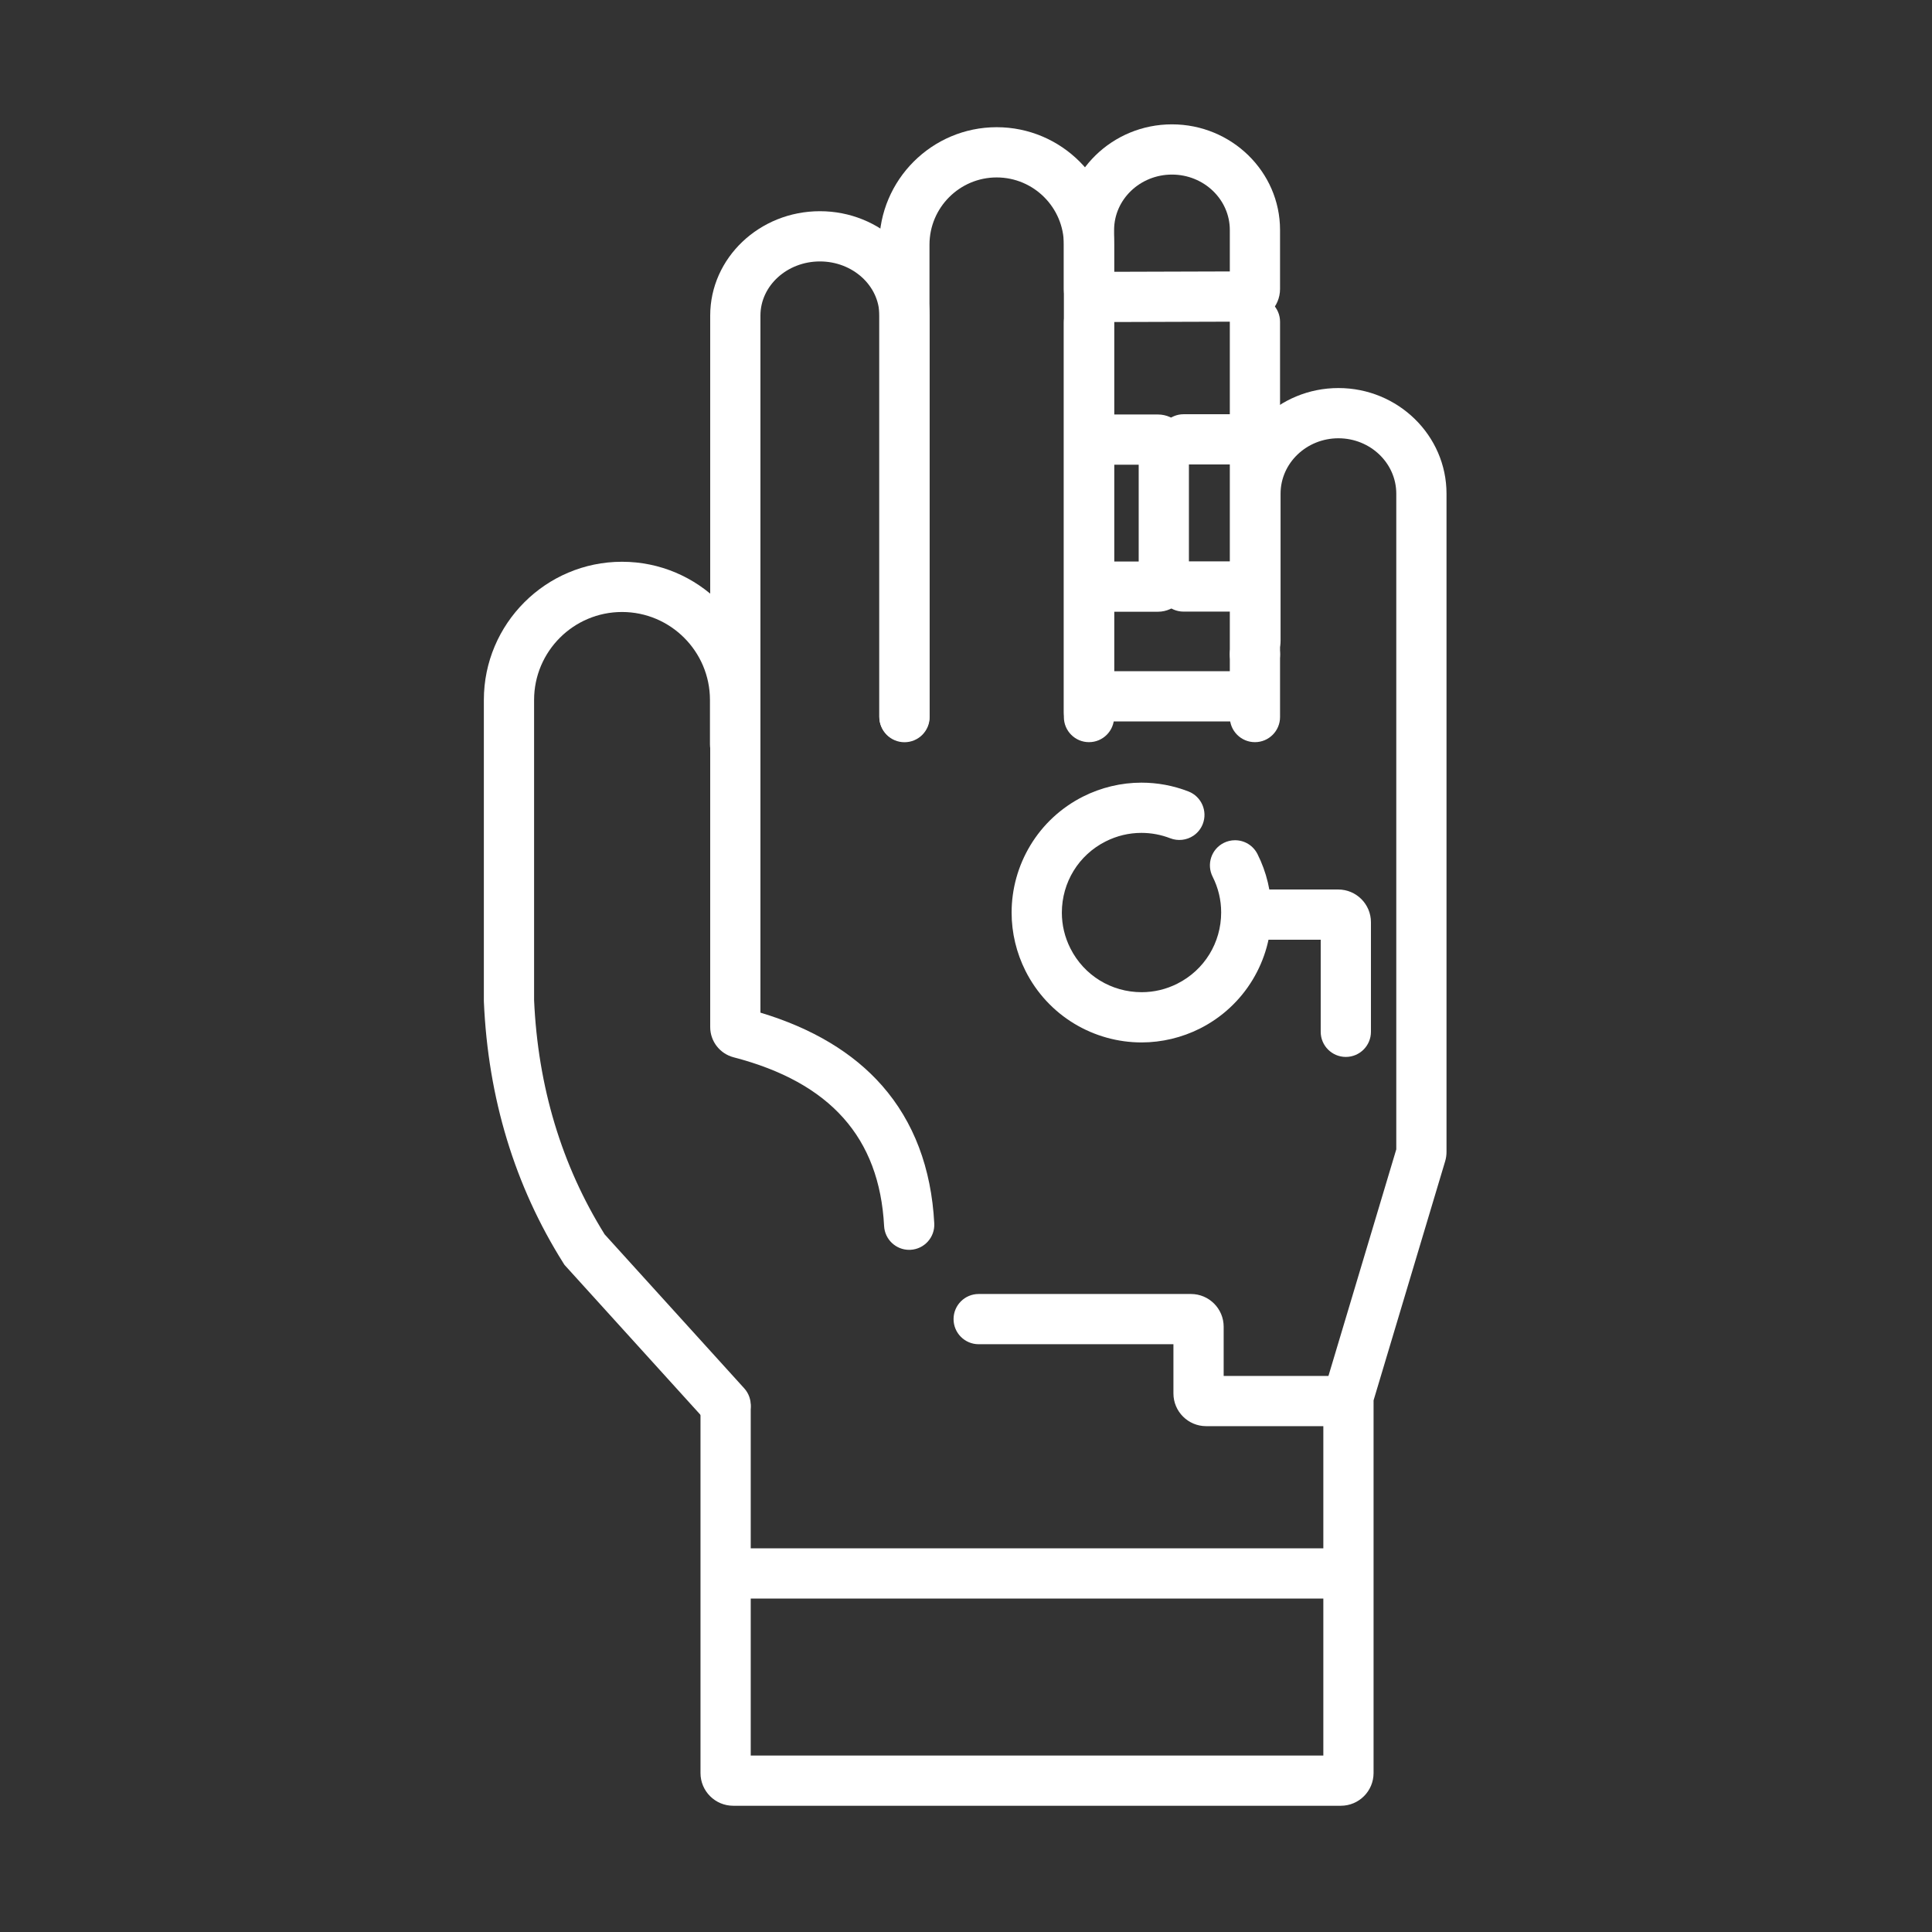<?xml version="1.0" encoding="utf-8"?>
<!-- Generator: Adobe Illustrator 28.3.0, SVG Export Plug-In . SVG Version: 6.00 Build 0)  -->
<svg version="1.1" id="Layer_1" xmlns="http://www.w3.org/2000/svg" xmlns:xlink="http://www.w3.org/1999/xlink" x="0px" y="0px"
	 viewBox="0 0 1000 1000" enable-background="new 0 0 1000 1000" xml:space="preserve">
<rect x="0" y="0" width="1000" height="1000" fill="#333333" stroke="none"/>
<g id="_x32__00000103984330435851865660000007035845474054579366_">
	<g>
		<path fill="#FFFFFF" d="M468.103,383.871c-7.18,0-13-5.82-13-13V126.615c0-33.513,27.265-60.777,60.777-60.777
			c33.514,0,60.778,27.265,60.778,60.777v242.109c0,7.18-5.82,13-13,13s-13-5.82-13-13V126.615
			c0-19.176-15.602-34.777-34.778-34.777c-19.176,0-34.777,15.601-34.777,34.777v244.256
			C481.103,378.051,475.282,383.871,468.103,383.871z"/>
	</g>
	<g>
		<g>
			<path fill="#FFFFFF" d="M599.319,316.634h-32.617c-7.18,0-13-5.82-13-13s5.82-13,13-13h22.682v-50.095h-24.712
				c-7.18,0-13-5.82-13-13s5.82-13,13-13h34.647c8.858,0,16.064,7.593,16.064,16.925v68.244
				C615.384,309.041,608.178,316.634,599.319,316.634z M599.319,240.539h0.01H599.319z"/>
		</g>
		<g>
			<path fill="#FFFFFF" d="M647.611,373.403h-80.927c-7.18,0-13-5.82-13-13s5.82-13,13-13h80.927c7.18,0,13,5.82,13,13
				S654.791,373.403,647.611,373.403z"/>
		</g>
		<g>
			<path fill="#FFFFFF" d="M648.819,316.566h-36.236c-7.18,0-13-5.82-13-13s5.82-13,13-13h36.236c7.18,0,13,5.82,13,13
				S655.999,316.566,648.819,316.566z"/>
		</g>
		<g>
			<path fill="#FFFFFF" d="M648.887,240.404H612.65c-7.18,0-13-5.82-13-13s5.82-13,13-13h36.236c7.18,0,13,5.82,13,13
				S656.066,240.404,648.887,240.404z"/>
		</g>
		<g>
			<path fill="#FFFFFF" d="M567.58,166.706c-4.509,0-8.75-1.752-11.945-4.938c-3.209-3.199-4.977-7.456-4.977-11.987v-30.746
				c0-30.147,25.097-54.674,55.945-54.674s55.946,24.526,55.946,54.674v30.508c0,9.303-7.568,16.896-16.872,16.926h-0.002
				l-78.041,0.237C567.617,166.706,567.599,166.706,567.58,166.706z M645.637,153.468h0.01H645.637z M606.604,90.361
				c-16.513,0-29.946,12.863-29.946,28.674v21.643l59.892-0.182v-21.461C636.55,103.224,623.116,90.361,606.604,90.361z"/>
		</g>
		<g>
			<path fill="#FFFFFF" d="M649.55,384.14c-7.18,0-13-5.82-13-13v-32.478c0-7.18,5.82-13,13-13s13,5.82,13,13v32.478
				C662.55,378.319,656.729,384.14,649.55,384.14z"/>
		</g>
		<g>
			<path fill="#FFFFFF" d="M649.55,351.662c-7.18,0-13-5.82-13-13v-172.12c0-7.18,5.82-13,13-13s13,5.82,13,13v172.12
				C662.55,345.841,656.729,351.662,649.55,351.662z"/>
		</g>
		<g>
			<path fill="#FFFFFF" d="M563.658,384.14c-7.18,0-13-5.82-13-13V166.841c0-7.18,5.82-13,13-13s13,5.82,13,13V371.14
				C576.658,378.319,570.838,384.14,563.658,384.14z"/>
		</g>
	</g>
	<g>
		<path fill="#FFFFFF" d="M694.03,934.656H379.5c-9.333,0-16.925-7.593-16.925-16.926V728.398c0-7.18,5.82-13,13-13s13,5.82,13,13
			v180.258h296.382V723.497c0-1.646,0.239-3.279,0.712-4.855l37.043-123.738v-339.38c0-15.811-13.434-28.674-29.946-28.674
			s-29.946,12.863-29.946,28.674v76.16c0,7.18-5.82,13-13,13s-13-5.82-13-13v-76.16c0-30.147,25.098-54.674,55.946-54.674
			s55.946,24.527,55.946,54.674v340.709c0,1.646-0.239,3.279-0.711,4.855l-37.044,123.738V917.73
			C710.956,927.063,703.363,934.656,694.03,934.656z"/>
	</g>
	<g>
		<path fill="#FFFFFF" d="M470.582,646.917c-6.865,0-12.604-5.378-12.971-12.314c-2.416-45.779-27.89-74.35-77.875-87.344
			c-7.144-1.855-12.136-8.295-12.136-15.659V163.335c0-29.784,25.474-54.015,56.785-54.015s56.785,24.231,56.785,54.015v207.84
			c0,7.18-5.82,13-13,13s-13-5.82-13-13v-207.84c0-15.448-13.81-28.015-30.785-28.015S393.6,147.888,393.6,163.335v360.809
			c26.84,8.066,47.986,20.743,62.931,37.743c16.433,18.692,25.532,42.696,27.044,71.344c0.378,7.17-5.127,13.289-12.297,13.668
			C471.045,646.911,470.812,646.917,470.582,646.917z"/>
	</g>
	<g>
		<path fill="#FFFFFF" d="M695.523,827.425H381.479c-7.18,0-13-5.82-13-13s5.82-13,13-13h314.044c7.18,0,13,5.82,13,13
			S702.703,827.425,695.523,827.425z"/>
	</g>
	<g>
		<path fill="#FFFFFF" d="M375.578,740.324c-3.542,0-7.069-1.438-9.635-4.268l-73.771-81.365l-0.605-0.961
			c-25.12-39.87-38.953-85.36-41.113-135.206l-0.012-0.562v-155.68c0-39.433,32.081-71.514,71.514-71.514
			s71.514,32.081,71.514,71.514v23.084c0,7.18-5.82,13-13,13s-13-5.82-13-13v-23.084c0-25.096-20.417-45.514-45.514-45.514
			s-45.514,20.417-45.514,45.514v155.395c1.983,44.765,14.271,85.547,36.528,121.244l72.236,79.671
			c4.822,5.319,4.42,13.541-0.899,18.363C381.817,739.212,378.692,740.324,375.578,740.324z"/>
	</g>
	<g>
		<path fill="#FFFFFF" d="M694.449,738.177h-70.156c-9.333,0-16.926-7.593-16.926-16.925v-25.484H506.56c-7.18,0-13-5.82-13-13
			s5.82-13,13-13h109.882c9.333,0,16.926,7.593,16.926,16.926v25.483h61.082c7.18,0,13,5.82,13,13S701.629,738.177,694.449,738.177z
			 M616.441,695.768h0.01H616.441z"/>
	</g>
	<g>
		<path fill="#FFFFFF" d="M696.597,547.066c-7.18,0-13-5.82-13-13v-47.661h-35.314c-7.18,0-13-5.82-13-13s5.82-13,13-13h44.389
			c9.333,0,16.926,7.593,16.926,16.925v56.736C709.597,541.246,703.776,547.066,696.597,547.066z M692.671,486.405h0.01H692.671z"/>
	</g>
	<g>
		<path fill="#FFFFFF" d="M590.91,539.56h-0.07c-12.24,0-24.26-3.359-34.78-9.7c-10.8-6.52-19.52-15.939-25.229-27.25
			c-4.73-9.37-7.23-19.819-7.221-30.24c-0.01-12.24,3.341-24.27,9.69-34.8c6.51-10.8,15.94-19.54,27.26-25.25
			c9.351-4.72,19.8-7.22,30.221-7.22h0.02c8.34,0,16.53,1.53,24.34,4.56c6.68,2.59,10.01,10.13,7.42,16.82
			c-0.96,2.49-2.64,4.59-4.85,6.08c-3.5,2.35-8.01,2.87-11.96,1.34c-4.811-1.86-9.84-2.8-14.95-2.8c-6.47,0-12.7,1.5-18.53,4.43
			c-13.96,7.03-22.64,21.15-22.66,36.84c0,6.47,1.49,12.71,4.431,18.53c7.029,13.959,21.149,22.64,36.84,22.66
			c6.47,0,12.71-1.49,18.53-4.43c13.96-7.03,22.64-21.15,22.659-36.84c0-6.47-1.489-12.7-4.43-18.53c-1.56-3.1-1.82-6.62-0.74-9.92
			c1.091-3.3,3.391-5.97,6.49-7.54c1.84-0.92,3.811-1.39,5.851-1.39c4.939,0,9.39,2.74,11.619,7.14
			c4.721,9.36,7.21,19.82,7.21,30.24c0.011,12.24-3.34,24.27-9.689,34.8c-6.521,10.81-15.94,19.54-27.26,25.26
			C611.77,537.06,601.319,539.56,590.91,539.56z"/>
	</g>
</g>
</svg>
